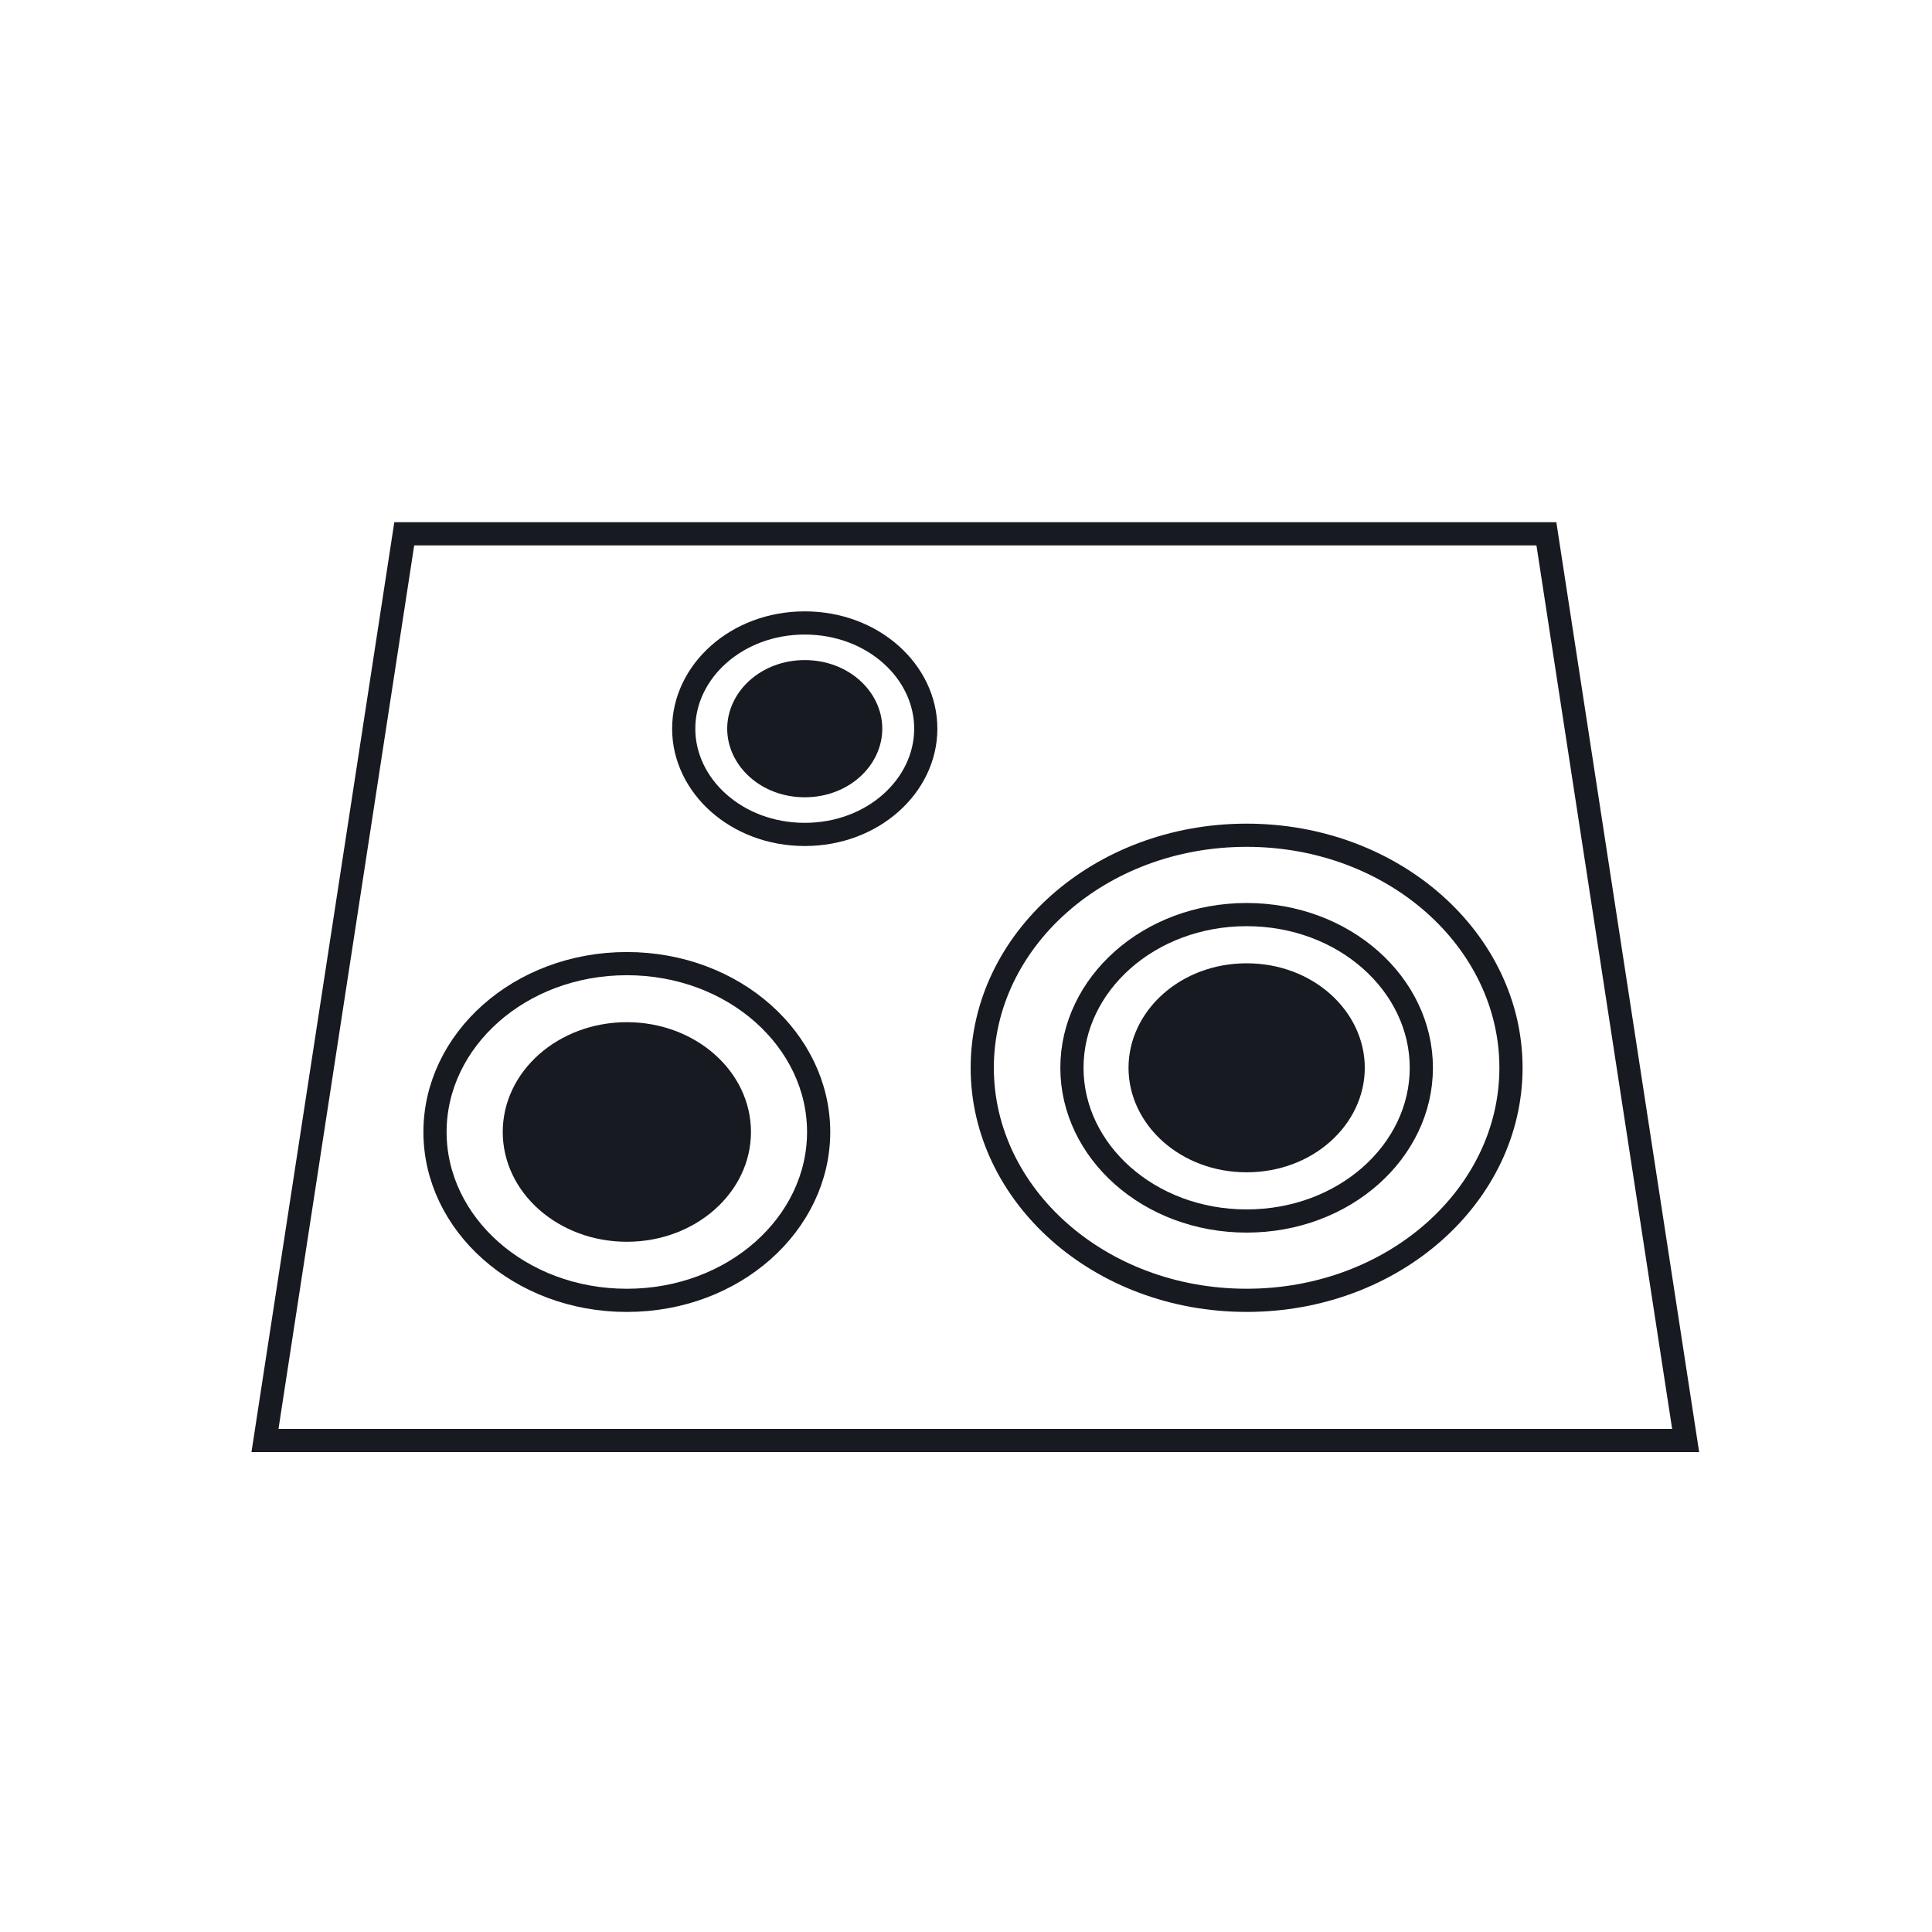 <svg width="100" height="100" viewBox="0 0 100 100" fill="none" xmlns="http://www.w3.org/2000/svg">
<path d="M32.444 49.877C37.999 49.877 42.373 53.846 42.373 58.592C42.373 63.337 37.999 67.306 32.444 67.306C26.89 67.306 22.516 63.337 22.516 58.592C22.516 53.846 26.89 49.877 32.444 49.877Z" stroke="#181A21" stroke-width="1.2"/>
<ellipse cx="32.446" cy="58.591" rx="6.424" ry="5.683" fill="#181A21"/>
<path d="M64.526 47.339C69.591 47.339 73.568 50.957 73.568 55.27C73.568 59.582 69.591 63.199 64.526 63.199C59.461 63.199 55.483 59.582 55.483 55.27C55.483 50.957 59.461 47.339 64.526 47.339Z" stroke="#181A21" stroke-width="1.2"/>
<path d="M64.524 43.232C72.153 43.232 78.208 48.688 78.208 55.269C78.208 61.849 72.153 67.305 64.524 67.305C56.896 67.305 50.841 61.849 50.841 55.269C50.841 48.688 56.896 43.232 64.524 43.232Z" stroke="#181A21" stroke-width="1.2"/>
<path d="M64.526 50.46C67.643 50.46 70.041 52.681 70.041 55.27C70.041 57.858 67.643 60.078 64.526 60.078C61.41 60.078 59.012 57.858 59.012 55.27C59.012 52.681 61.41 50.46 64.526 50.46Z" fill="#181A21" stroke="#181A21" stroke-width="1.2"/>
<path d="M41.653 32.244C45.184 32.244 47.918 34.761 47.918 37.717C47.918 40.672 45.184 43.19 41.653 43.19C38.122 43.189 35.389 40.672 35.389 37.717C35.389 34.761 38.123 32.244 41.653 32.244Z" stroke="#181A21" stroke-width="1.2"/>
<path d="M41.654 34.766C43.611 34.766 45.067 36.154 45.067 37.717C45.067 39.279 43.611 40.667 41.654 40.667C39.698 40.667 38.24 39.279 38.24 37.717C38.24 36.154 39.698 34.766 41.654 34.766Z" fill="#181A21" stroke="#181A21" stroke-width="1.2"/>
<path d="M80.041 27.629L87.249 74.561H13.715L20.924 27.629H80.041Z" stroke="#181A21" stroke-width="1.2"/>
</svg>
